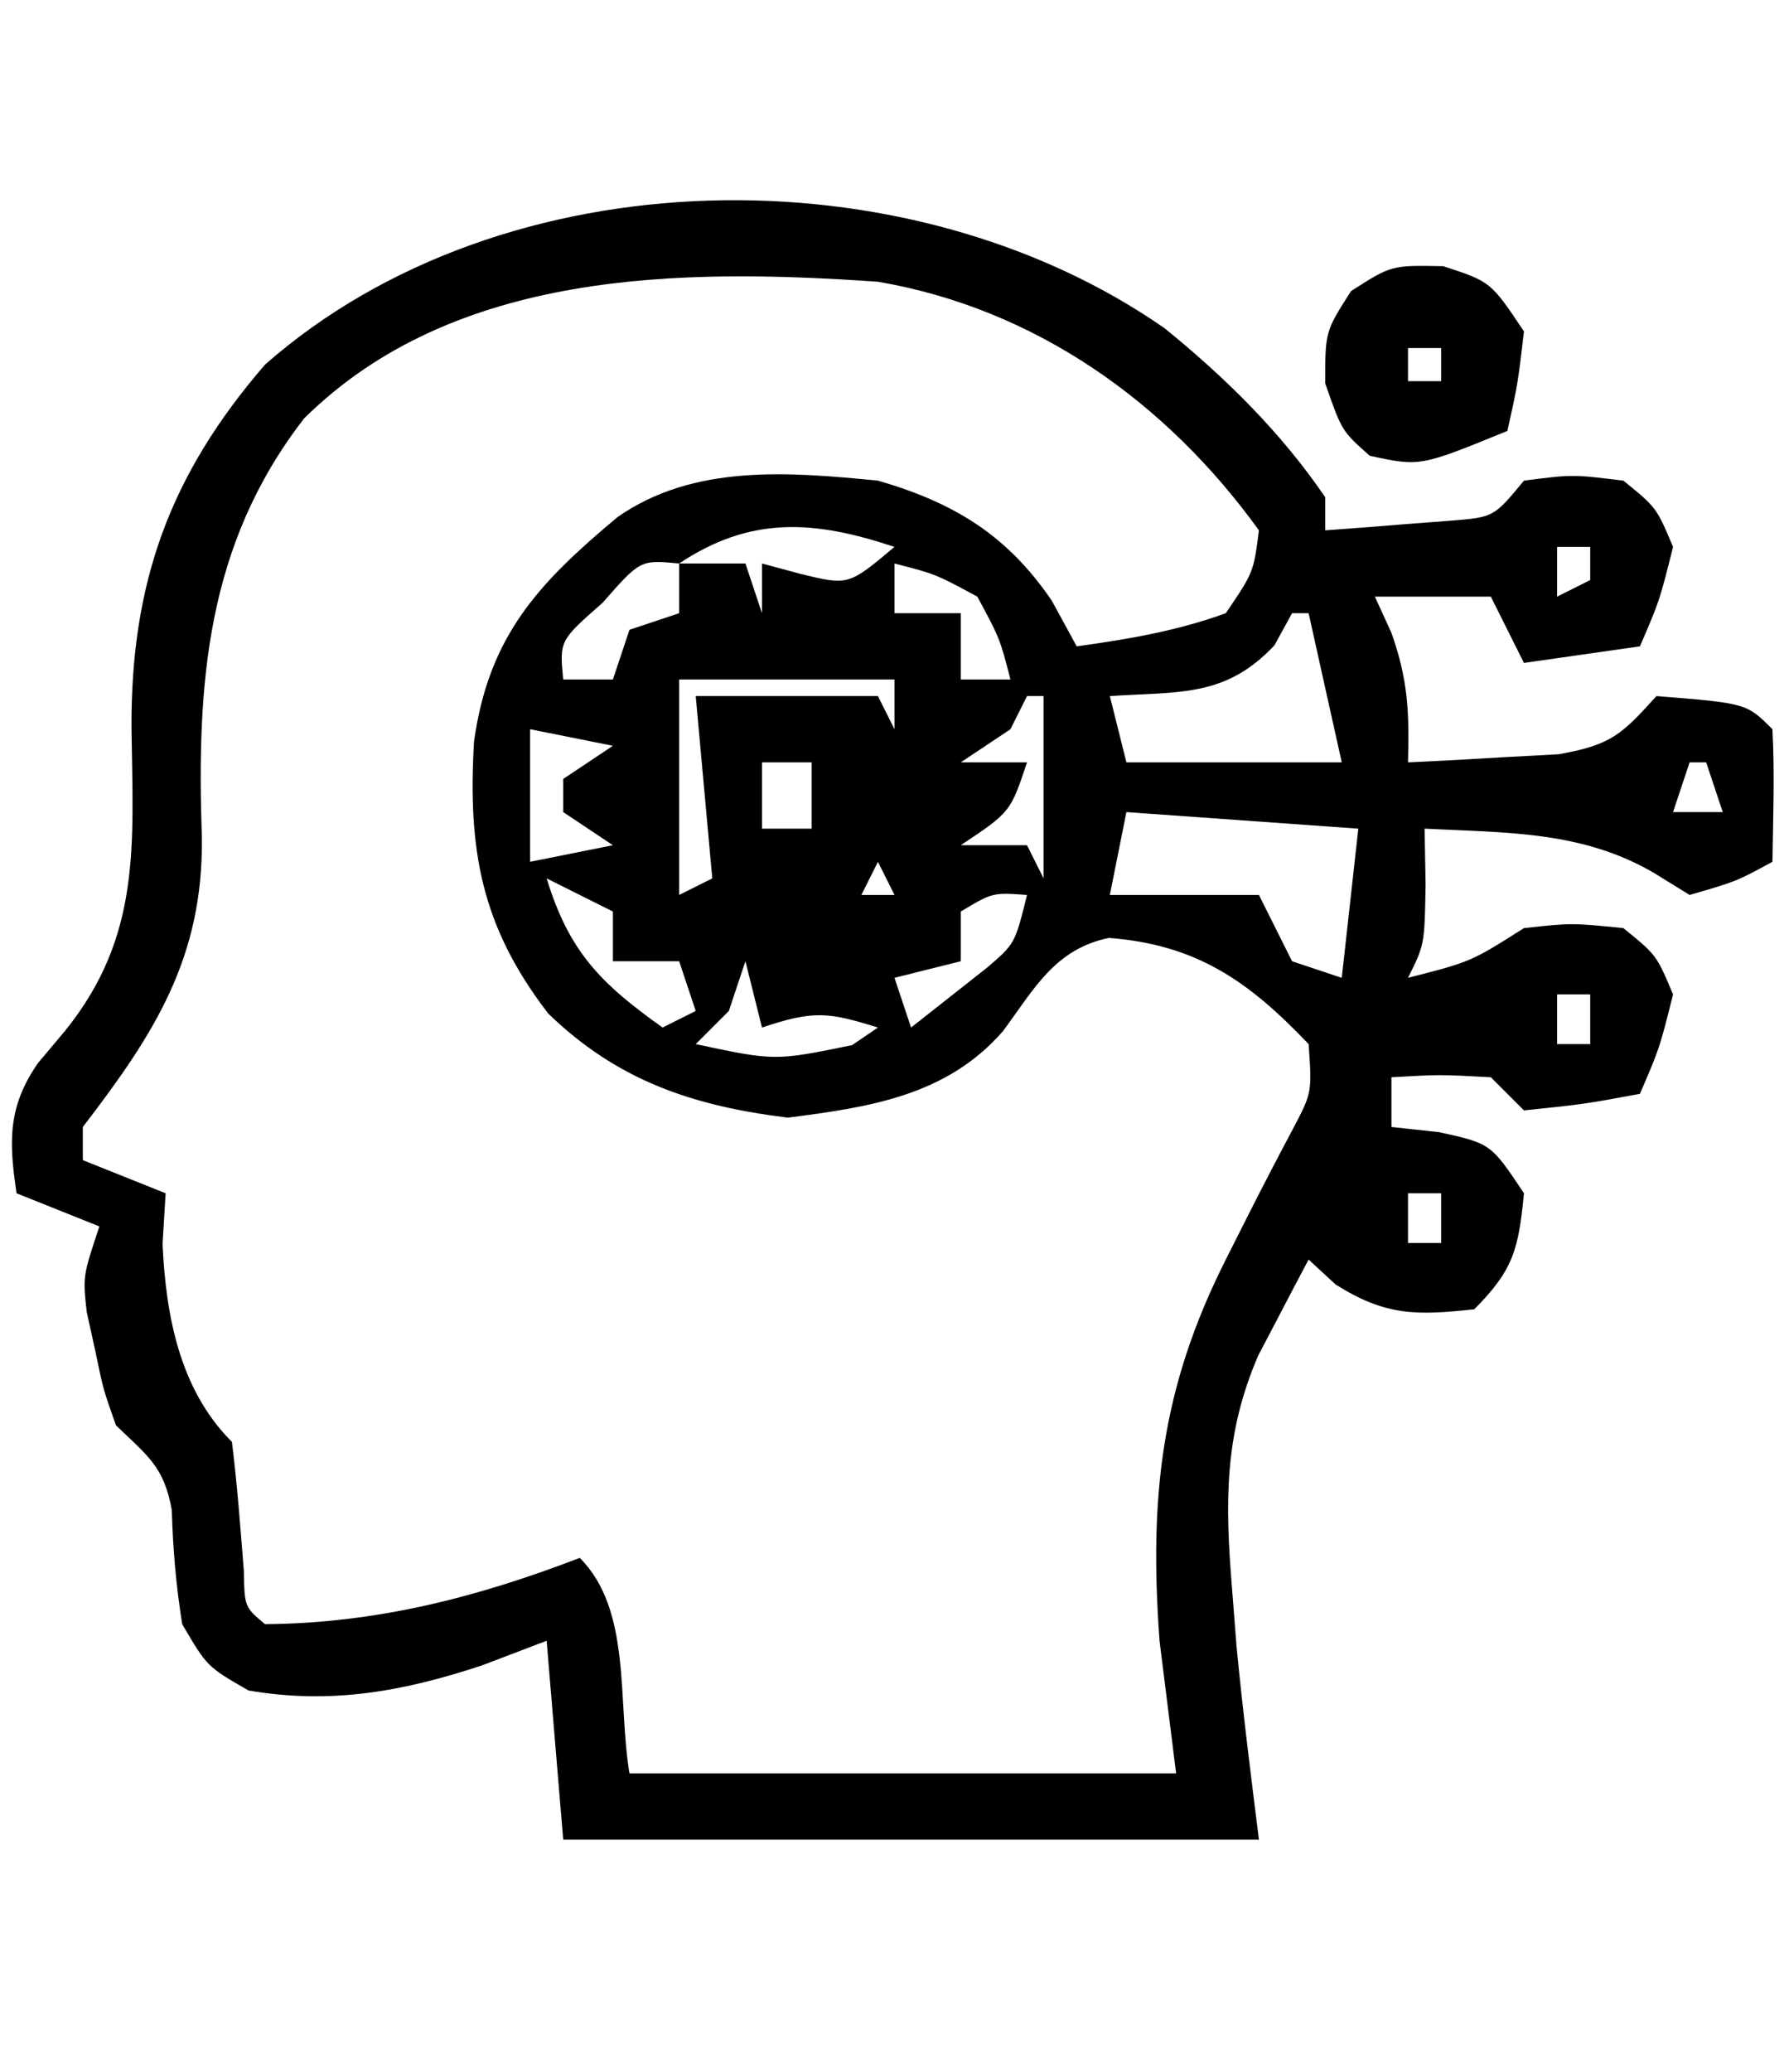 <?xml version="1.0" encoding="UTF-8"?>
<svg version="1.1" xmlns="http://www.w3.org/2000/svg" width="108" height="125">
<path d="M0 0 C3.654 2.961 7.034 6.287 9.688 10.188 C9.688 10.848 9.688 11.508 9.688 12.188 C11.313 12.074 12.938 11.946 14.562 11.812 C15.92 11.708 15.92 11.708 17.305 11.602 C19.867 11.392 19.867 11.392 21.688 9.188 C24.625 8.812 24.625 8.812 27.688 9.188 C29.688 10.812 29.688 10.812 30.688 13.188 C29.875 16.438 29.875 16.438 28.688 19.188 C26.378 19.517 24.067 19.848 21.688 20.188 C20.698 18.207 20.698 18.207 19.688 16.188 C17.378 16.188 15.068 16.188 12.688 16.188 C13.182 17.27 13.182 17.27 13.688 18.375 C14.701 21.225 14.768 23.201 14.688 26.188 C16.626 26.1 18.563 25.992 20.5 25.875 C21.579 25.817 22.658 25.759 23.77 25.699 C26.975 25.137 27.588 24.5 29.688 22.188 C35.122 22.622 35.122 22.622 36.688 24.188 C36.829 26.858 36.73 29.512 36.688 32.188 C34.5 33.375 34.5 33.375 31.688 34.188 C30.986 33.754 30.285 33.321 29.562 32.875 C25.207 30.318 20.657 30.44 15.688 30.188 C15.708 31.301 15.729 32.415 15.75 33.562 C15.688 37.188 15.688 37.188 14.688 39.188 C18.483 38.22 18.483 38.22 21.688 36.188 C24.562 35.875 24.562 35.875 27.688 36.188 C29.688 37.812 29.688 37.812 30.688 40.188 C29.875 43.438 29.875 43.438 28.688 46.188 C25.312 46.812 25.312 46.812 21.688 47.188 C21.027 46.528 20.367 45.867 19.688 45.188 C16.604 45.021 16.604 45.021 13.688 45.188 C13.688 46.178 13.688 47.167 13.688 48.188 C14.636 48.291 15.585 48.394 16.562 48.5 C19.688 49.188 19.688 49.188 21.688 52.188 C21.363 55.51 21.08 56.795 18.688 59.188 C15.184 59.568 13.325 59.59 10.312 57.688 C9.776 57.193 9.24 56.697 8.688 56.188 C8.034 57.413 7.39 58.643 6.75 59.875 C6.39 60.559 6.031 61.244 5.66 61.949 C3.583 66.728 3.642 70.851 4.062 76 C4.153 77.161 4.243 78.323 4.336 79.52 C4.709 83.417 5.202 87.302 5.688 91.188 C-8.172 91.188 -22.032 91.188 -36.312 91.188 C-36.642 87.228 -36.972 83.267 -37.312 79.188 C-38.612 79.683 -39.911 80.177 -41.25 80.688 C-45.989 82.25 -50.349 83.043 -55.312 82.188 C-57.812 80.75 -57.812 80.75 -59.312 78.188 C-59.683 75.879 -59.874 73.646 -59.941 71.309 C-60.404 68.665 -61.422 68.021 -63.312 66.188 C-64.078 64.031 -64.078 64.031 -64.562 61.688 C-64.818 60.527 -64.818 60.527 -65.078 59.344 C-65.312 57.188 -65.312 57.188 -64.312 54.188 C-65.963 53.528 -67.612 52.867 -69.312 52.188 C-69.779 49.076 -69.851 46.959 -68.012 44.324 C-67.472 43.681 -66.931 43.038 -66.375 42.375 C-61.771 36.666 -62.278 31.169 -62.375 24.125 C-62.415 15.392 -60.089 8.867 -54.312 2.188 C-39.896 -10.492 -15.476 -10.79 0 0 Z M-51.949 5.43 C-57.866 13.059 -58.446 21.451 -58.125 30.75 C-58.044 37.994 -61.009 42.593 -65.312 48.188 C-65.312 48.847 -65.312 49.508 -65.312 50.188 C-63.663 50.847 -62.013 51.508 -60.312 52.188 C-60.374 53.198 -60.436 54.209 -60.5 55.25 C-60.297 59.52 -59.496 64.004 -56.312 67.188 C-55.99 69.766 -55.8 72.347 -55.594 74.938 C-55.55 77.154 -55.55 77.154 -54.312 78.188 C-47.602 78.134 -41.538 76.579 -35.312 74.188 C-32.168 77.332 -33.044 82.801 -32.312 87.188 C-21.422 87.188 -10.533 87.188 0.688 87.188 C0.193 83.228 0.193 83.228 -0.312 79.188 C-0.942 70.534 -0.23 63.946 3.688 56.188 C4.143 55.285 4.598 54.383 5.066 53.453 C5.939 51.732 6.827 50.019 7.734 48.316 C8.892 46.12 8.892 46.12 8.688 43.188 C5.08 39.399 1.931 37.183 -3.375 36.781 C-6.626 37.463 -7.86 39.823 -9.754 42.395 C-13.148 46.299 -17.819 46.997 -22.75 47.625 C-28.46 46.924 -33.025 45.405 -37.219 41.34 C-41.265 36.081 -42.078 31.479 -41.695 24.918 C-40.8 18.532 -37.788 15.361 -33.031 11.387 C-28.418 8.168 -22.681 8.667 -17.312 9.188 C-12.726 10.516 -9.512 12.469 -6.812 16.438 C-6.317 17.345 -5.822 18.253 -5.312 19.188 C-2.218 18.761 0.746 18.258 3.688 17.188 C5.364 14.717 5.364 14.717 5.688 12.188 C0.14 4.492 -7.778 -1.182 -17.312 -2.812 C-29.229 -3.639 -42.879 -3.528 -51.949 5.43 Z M-29.312 14.188 C-27.992 14.188 -26.672 14.188 -25.312 14.188 C-24.983 15.178 -24.652 16.168 -24.312 17.188 C-24.312 16.198 -24.312 15.207 -24.312 14.188 C-23.549 14.394 -22.786 14.6 -22 14.812 C-19.094 15.521 -19.094 15.521 -16.312 13.188 C-21.167 11.569 -25 11.313 -29.312 14.188 Z M23.688 13.188 C23.688 14.178 23.688 15.168 23.688 16.188 C24.348 15.857 25.008 15.527 25.688 15.188 C25.688 14.527 25.688 13.867 25.688 13.188 C25.027 13.188 24.367 13.188 23.688 13.188 Z M-33.938 16.562 C-36.536 18.845 -36.536 18.845 -36.312 21.188 C-35.322 21.188 -34.333 21.188 -33.312 21.188 C-32.983 20.198 -32.653 19.207 -32.312 18.188 C-31.323 17.858 -30.332 17.527 -29.312 17.188 C-29.312 16.198 -29.312 15.207 -29.312 14.188 C-31.655 13.964 -31.655 13.964 -33.938 16.562 Z M-16.312 14.188 C-16.312 15.178 -16.312 16.168 -16.312 17.188 C-14.992 17.188 -13.672 17.188 -12.312 17.188 C-12.312 18.508 -12.312 19.828 -12.312 21.188 C-11.322 21.188 -10.332 21.188 -9.312 21.188 C-9.952 18.711 -9.952 18.711 -11.312 16.188 C-13.836 14.827 -13.836 14.827 -16.312 14.188 Z M7.688 17.188 C7.337 17.827 6.986 18.466 6.625 19.125 C3.669 22.272 0.92 21.91 -3.312 22.188 C-2.982 23.508 -2.652 24.828 -2.312 26.188 C1.978 26.188 6.268 26.188 10.688 26.188 C10.027 23.218 9.367 20.247 8.688 17.188 C8.357 17.188 8.027 17.188 7.688 17.188 Z M-29.312 21.188 C-29.312 25.477 -29.312 29.767 -29.312 34.188 C-28.652 33.858 -27.992 33.528 -27.312 33.188 C-27.642 29.558 -27.973 25.927 -28.312 22.188 C-24.683 22.188 -21.052 22.188 -17.312 22.188 C-16.983 22.848 -16.652 23.508 -16.312 24.188 C-16.312 23.198 -16.312 22.207 -16.312 21.188 C-20.602 21.188 -24.892 21.188 -29.312 21.188 Z M-8.312 22.188 C-8.643 22.848 -8.973 23.508 -9.312 24.188 C-10.303 24.848 -11.293 25.508 -12.312 26.188 C-10.992 26.188 -9.672 26.188 -8.312 26.188 C-9.312 29.188 -9.312 29.188 -12.312 31.188 C-10.992 31.188 -9.672 31.188 -8.312 31.188 C-7.982 31.848 -7.652 32.508 -7.312 33.188 C-7.312 29.558 -7.312 25.927 -7.312 22.188 C-7.643 22.188 -7.973 22.188 -8.312 22.188 Z M-38.312 24.188 C-38.312 26.828 -38.312 29.468 -38.312 32.188 C-36.663 31.858 -35.013 31.527 -33.312 31.188 C-34.303 30.527 -35.292 29.867 -36.312 29.188 C-36.312 28.527 -36.312 27.867 -36.312 27.188 C-35.322 26.527 -34.333 25.867 -33.312 25.188 C-34.962 24.858 -36.612 24.527 -38.312 24.188 Z M-24.312 26.188 C-24.312 27.508 -24.312 28.828 -24.312 30.188 C-23.323 30.188 -22.332 30.188 -21.312 30.188 C-21.312 28.867 -21.312 27.547 -21.312 26.188 C-22.302 26.188 -23.293 26.188 -24.312 26.188 Z M31.688 26.188 C31.358 27.177 31.027 28.168 30.688 29.188 C31.677 29.188 32.667 29.188 33.688 29.188 C33.358 28.198 33.028 27.207 32.688 26.188 C32.358 26.188 32.028 26.188 31.688 26.188 Z M-2.312 29.188 C-2.643 30.837 -2.973 32.487 -3.312 34.188 C-0.343 34.188 2.627 34.188 5.688 34.188 C6.348 35.508 7.008 36.828 7.688 38.188 C8.678 38.517 9.668 38.847 10.688 39.188 C11.018 36.218 11.348 33.248 11.688 30.188 C4.758 29.692 4.758 29.692 -2.312 29.188 Z M-17.312 32.188 C-17.642 32.847 -17.973 33.508 -18.312 34.188 C-17.652 34.188 -16.992 34.188 -16.312 34.188 C-16.642 33.528 -16.973 32.867 -17.312 32.188 Z M-37.312 33.188 C-35.962 37.606 -34.051 39.531 -30.312 42.188 C-29.652 41.858 -28.992 41.528 -28.312 41.188 C-28.642 40.197 -28.973 39.208 -29.312 38.188 C-30.633 38.188 -31.953 38.188 -33.312 38.188 C-33.312 37.197 -33.312 36.208 -33.312 35.188 C-34.633 34.528 -35.953 33.867 -37.312 33.188 Z M-12.312 35.188 C-12.312 36.178 -12.312 37.167 -12.312 38.188 C-13.633 38.517 -14.953 38.847 -16.312 39.188 C-15.982 40.178 -15.652 41.167 -15.312 42.188 C-14.343 41.424 -13.374 40.661 -12.375 39.875 C-11.83 39.446 -11.284 39.016 -10.723 38.574 C-9.041 37.131 -9.041 37.131 -8.312 34.188 C-10.387 34.038 -10.387 34.038 -12.312 35.188 Z M-25.312 38.188 C-25.642 39.178 -25.973 40.167 -26.312 41.188 C-26.973 41.847 -27.633 42.508 -28.312 43.188 C-23.535 44.204 -23.535 44.204 -18.875 43.25 C-18.359 42.899 -17.844 42.549 -17.312 42.188 C-20.323 41.253 -21.179 41.143 -24.312 42.188 C-24.642 40.867 -24.973 39.547 -25.312 38.188 Z M23.688 40.188 C23.688 41.178 23.688 42.167 23.688 43.188 C24.348 43.188 25.008 43.188 25.688 43.188 C25.688 42.197 25.688 41.208 25.688 40.188 C25.027 40.188 24.367 40.188 23.688 40.188 Z M14.688 52.188 C14.688 53.178 14.688 54.167 14.688 55.188 C15.348 55.188 16.008 55.188 16.688 55.188 C16.688 54.197 16.688 53.208 16.688 52.188 C16.027 52.188 15.367 52.188 14.688 52.188 Z " fill="#000000" transform="translate(70.312,19.812)"/>
<path d="M0 0 C2.875 0.938 2.875 0.938 4.875 3.938 C4.5 7.125 4.5 7.125 3.875 9.938 C-1.398 12.095 -1.398 12.095 -4.438 11.438 C-6.125 9.938 -6.125 9.938 -7.125 7.062 C-7.125 3.938 -7.125 3.938 -5.562 1.5 C-3.125 -0.062 -3.125 -0.062 0 0 Z M-2.125 4.938 C-2.125 5.598 -2.125 6.258 -2.125 6.938 C-1.465 6.938 -0.805 6.938 -0.125 6.938 C-0.125 6.277 -0.125 5.617 -0.125 4.938 C-0.785 4.938 -1.445 4.938 -2.125 4.938 Z " fill="#000000" transform="translate(87.125,16.062)"/>
</svg>
